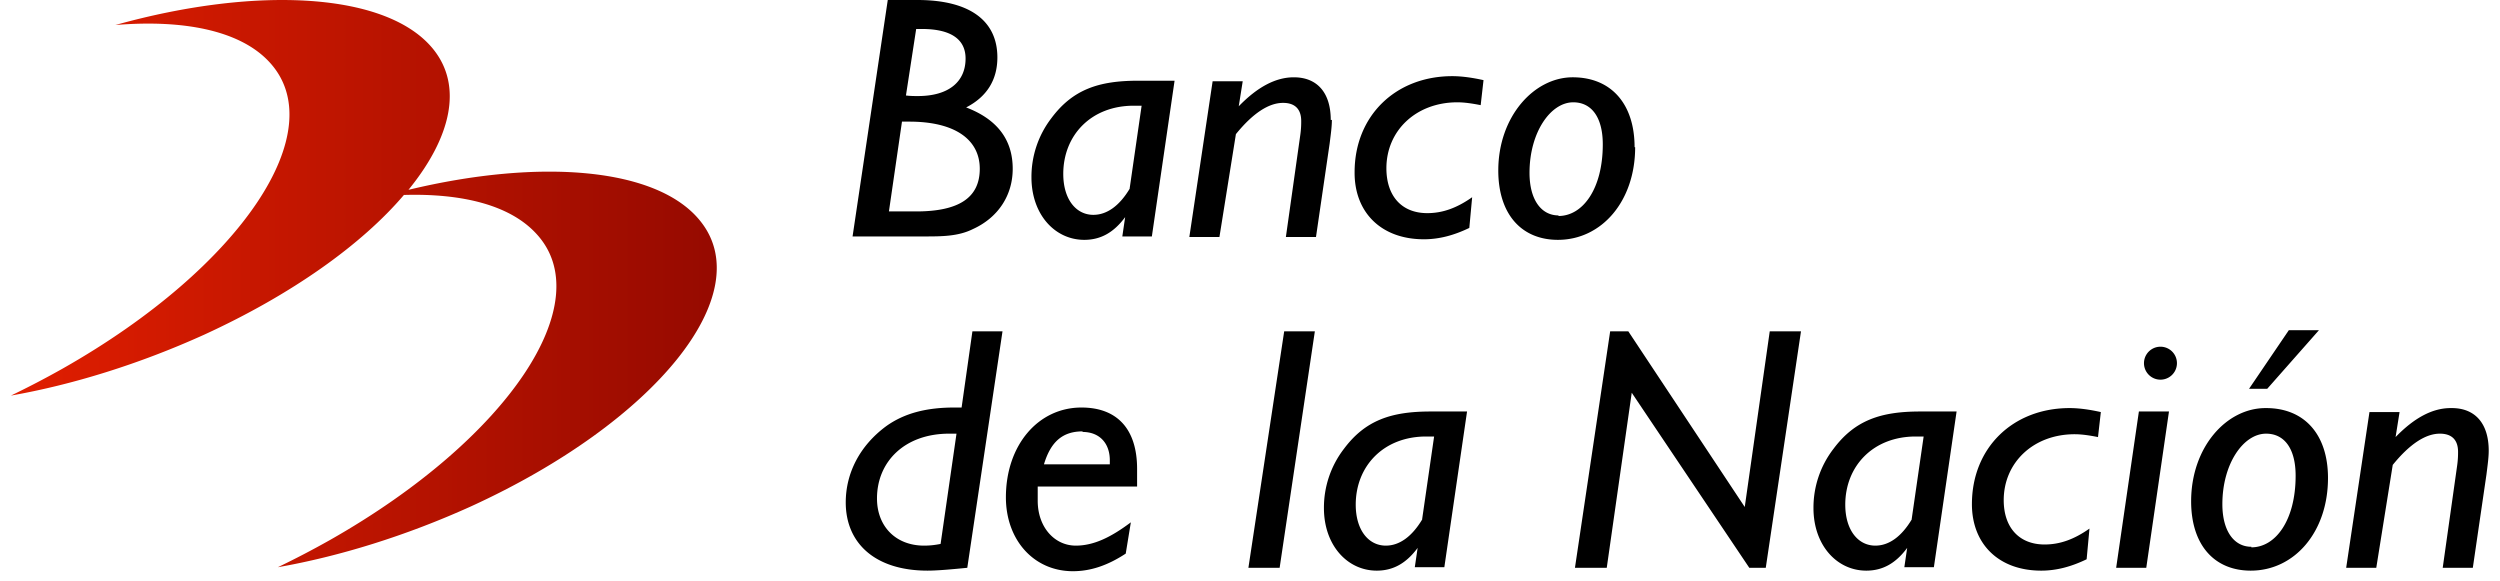 <svg xmlns="http://www.w3.org/2000/svg" width="211" height="49" fill="none"><path fill="url(#a)" d="M34.474 16.022c3.595-4.413 4.602-8.73 2.11-11.849C32.747-.624 21.771-1.247 9.74 2.111c5.8-.48 10.497.48 12.942 3.07 5.464 5.756-2.3 17.365-17.351 25.904a76.911 76.911 0 0 1-4.41 2.302c5.176-.911 10.784-2.638 16.297-5.133 7.43-3.406 13.325-7.627 16.872-11.8 4.937-.144 8.915.863 11.12 3.214 5.464 5.756-2.3 17.365-17.351 25.904a76.887 76.887 0 0 1-4.41 2.302c5.176-.911 10.784-2.638 16.297-5.133 15.625-7.147 24.3-17.94 19.364-24.08-3.595-4.51-13.469-5.325-24.637-2.639Z"/><path fill="#000" d="M77.948 19.956c1.534 0 2.924 0 4.17-.624 2.11-.96 3.355-2.83 3.355-5.085 0-2.446-1.294-4.173-3.93-5.18 1.773-.912 2.636-2.351 2.636-4.222 0-3.07-2.3-4.845-6.758-4.845h-2.493l-2.971 19.956h5.991Zm-.623-17.51h.48c2.444 0 3.69.864 3.69 2.495 0 1.967-1.438 3.166-4.026 3.166-.336 0-.623 0-1.007-.048l.863-5.613Zm-1.198 7.82h.623c3.882 0 5.943 1.535 5.943 3.981 0 2.447-1.773 3.598-5.368 3.598h-2.3l1.102-7.58ZM88.733 9.978a8.13 8.13 0 0 0-1.678 4.989c0 3.118 1.965 5.276 4.458 5.276 1.39 0 2.492-.623 3.45-1.918l-.239 1.63h2.493l1.917-13.143h-3.068c-3.307 0-5.512.72-7.333 3.166Zm6.614 5.948c-.862 1.44-1.917 2.207-3.067 2.207-1.486 0-2.54-1.343-2.54-3.454 0-3.262 2.348-5.757 5.943-5.757h.67l-1.006 6.956v.048ZM112.315 10.122c0-2.303-1.15-3.598-3.116-3.598-1.533 0-3.067.815-4.649 2.446l.335-2.11h-2.54l-1.965 13.143h2.54l1.39-8.682c1.438-1.775 2.78-2.638 3.979-2.638 1.006 0 1.533.527 1.533 1.535 0 .24 0 .671-.095 1.295l-1.199 8.49h2.541l1.15-7.867c.096-.767.192-1.439.192-2.014M114.328 14.583c0 3.358 2.253 5.612 5.848 5.612 1.294 0 2.54-.335 3.834-.959l.24-2.59c-1.294.911-2.492 1.343-3.787 1.343-2.157 0-3.451-1.44-3.451-3.79 0-3.166 2.493-5.564 5.992-5.564.575 0 1.246.096 1.965.24l.24-2.111c-.863-.192-1.774-.336-2.637-.336-4.793 0-8.244 3.358-8.244 8.107M137.959 12.424c0-3.645-1.966-5.9-5.225-5.9-3.259 0-6.279 3.31-6.279 7.867 0 3.694 1.965 5.852 5.033 5.852 3.691 0 6.519-3.262 6.519-7.819m-6.471 5.757c-1.438 0-2.445-1.296-2.445-3.598 0-3.406 1.774-5.948 3.691-5.948 1.534 0 2.493 1.247 2.493 3.55 0 3.741-1.678 6.044-3.739 6.044M81.112 34.395h-.576c-2.348 0-4.218.48-5.752 1.582-2.204 1.632-3.403 3.934-3.403 6.429 0 3.453 2.493 5.756 6.903 5.756.766 0 1.917-.096 3.355-.24l2.972-19.955h-2.54l-.912 6.428h-.047Zm-1.726 11.512c-.48.096-.91.144-1.39.144-2.397 0-3.978-1.63-3.978-3.981 0-3.118 2.348-5.469 6.087-5.469h.623l-1.342 9.306ZM87.678 41.062h8.293v-1.487c0-3.358-1.678-5.18-4.698-5.18-3.642 0-6.375 3.165-6.375 7.579 0 3.598 2.35 6.236 5.656 6.236 1.486 0 2.924-.48 4.458-1.487l.431-2.639c-1.725 1.296-3.163 1.967-4.649 1.967-1.773 0-3.211-1.535-3.211-3.79v-1.199h.096Zm3.691-4.605c1.39 0 2.3.912 2.3 2.399v.335h-5.56c.576-1.918 1.583-2.782 3.26-2.782M105.365 47.922h2.636l2.972-19.955h-2.588l-3.02 19.955ZM113.418 37.896a8.127 8.127 0 0 0-1.678 4.99c0 3.117 1.965 5.276 4.458 5.276 1.39 0 2.492-.624 3.451-1.919l-.24 1.631h2.493l1.917-13.144h-3.068c-3.307 0-5.512.72-7.333 3.166Zm6.614 5.949c-.862 1.439-1.917 2.206-3.067 2.206-1.486 0-2.541-1.343-2.541-3.454 0-3.262 2.349-5.756 5.944-5.756h.671l-1.007 6.956v.048ZM147.257 42.79l-9.826-14.823h-1.533l-2.972 19.955h2.684l2.109-14.775 9.922 14.775h1.39l2.972-19.955h-2.637l-2.109 14.822ZM154.735 37.896a8.127 8.127 0 0 0-1.678 4.99c0 3.117 1.965 5.276 4.458 5.276 1.39 0 2.492-.624 3.451-1.919l-.24 1.631h2.493l1.917-13.144h-3.068c-3.307 0-5.512.72-7.333 3.166Zm6.614 5.949c-.862 1.439-1.917 2.206-3.067 2.206-1.486 0-2.541-1.343-2.541-3.454 0-3.262 2.349-5.756 5.944-5.756h.671l-1.007 6.956v.048ZM166.43 42.55c0 3.357 2.253 5.612 5.848 5.612 1.294 0 2.54-.336 3.834-.96l.24-2.59c-1.294.911-2.492 1.343-3.787 1.343-2.156 0-3.451-1.439-3.451-3.741 0-3.166 2.493-5.565 5.992-5.565.575 0 1.246.096 1.965.24l.24-2.11c-.863-.193-1.774-.337-2.637-.337-4.793 0-8.244 3.358-8.244 8.107ZM178.604 47.922h2.541l1.917-13.192h-2.54l-1.918 13.192ZM182.343 29.262a1.391 1.391 0 0 0 0 2.782 1.391 1.391 0 0 0 0-2.782ZM195.716 27.87h-2.54l-3.355 4.942h1.534l4.361-4.941ZM191.211 34.442c-3.308 0-6.279 3.31-6.279 7.867 0 3.694 1.965 5.853 5.032 5.853 3.691 0 6.519-3.262 6.519-7.82 0-3.645-1.965-5.9-5.224-5.9m-1.247 11.705c-1.438 0-2.444-1.295-2.444-3.598 0-3.405 1.773-5.948 3.691-5.948 1.533 0 2.492 1.247 2.492 3.55 0 3.741-1.678 6.044-3.739 6.044M206.837 34.442c-1.534 0-3.068.816-4.65 2.447l.336-2.11h-2.541l-1.965 13.143h2.54l1.39-8.683c1.438-1.774 2.781-2.638 3.979-2.638 1.006 0 1.534.528 1.534 1.535 0 .24 0 .672-.096 1.295l-1.199 8.491h2.541l1.15-7.867c.096-.768.192-1.44.192-2.015 0-2.302-1.15-3.598-3.116-3.598"/><defs><linearGradient id="a" x1=".874" x2="60.453" y1="23.985" y2="23.985" gradientUnits="userSpaceOnUse"><stop stop-color="#E11E00"/><stop offset="1" stop-color="#960A00"/></linearGradient></defs></svg>